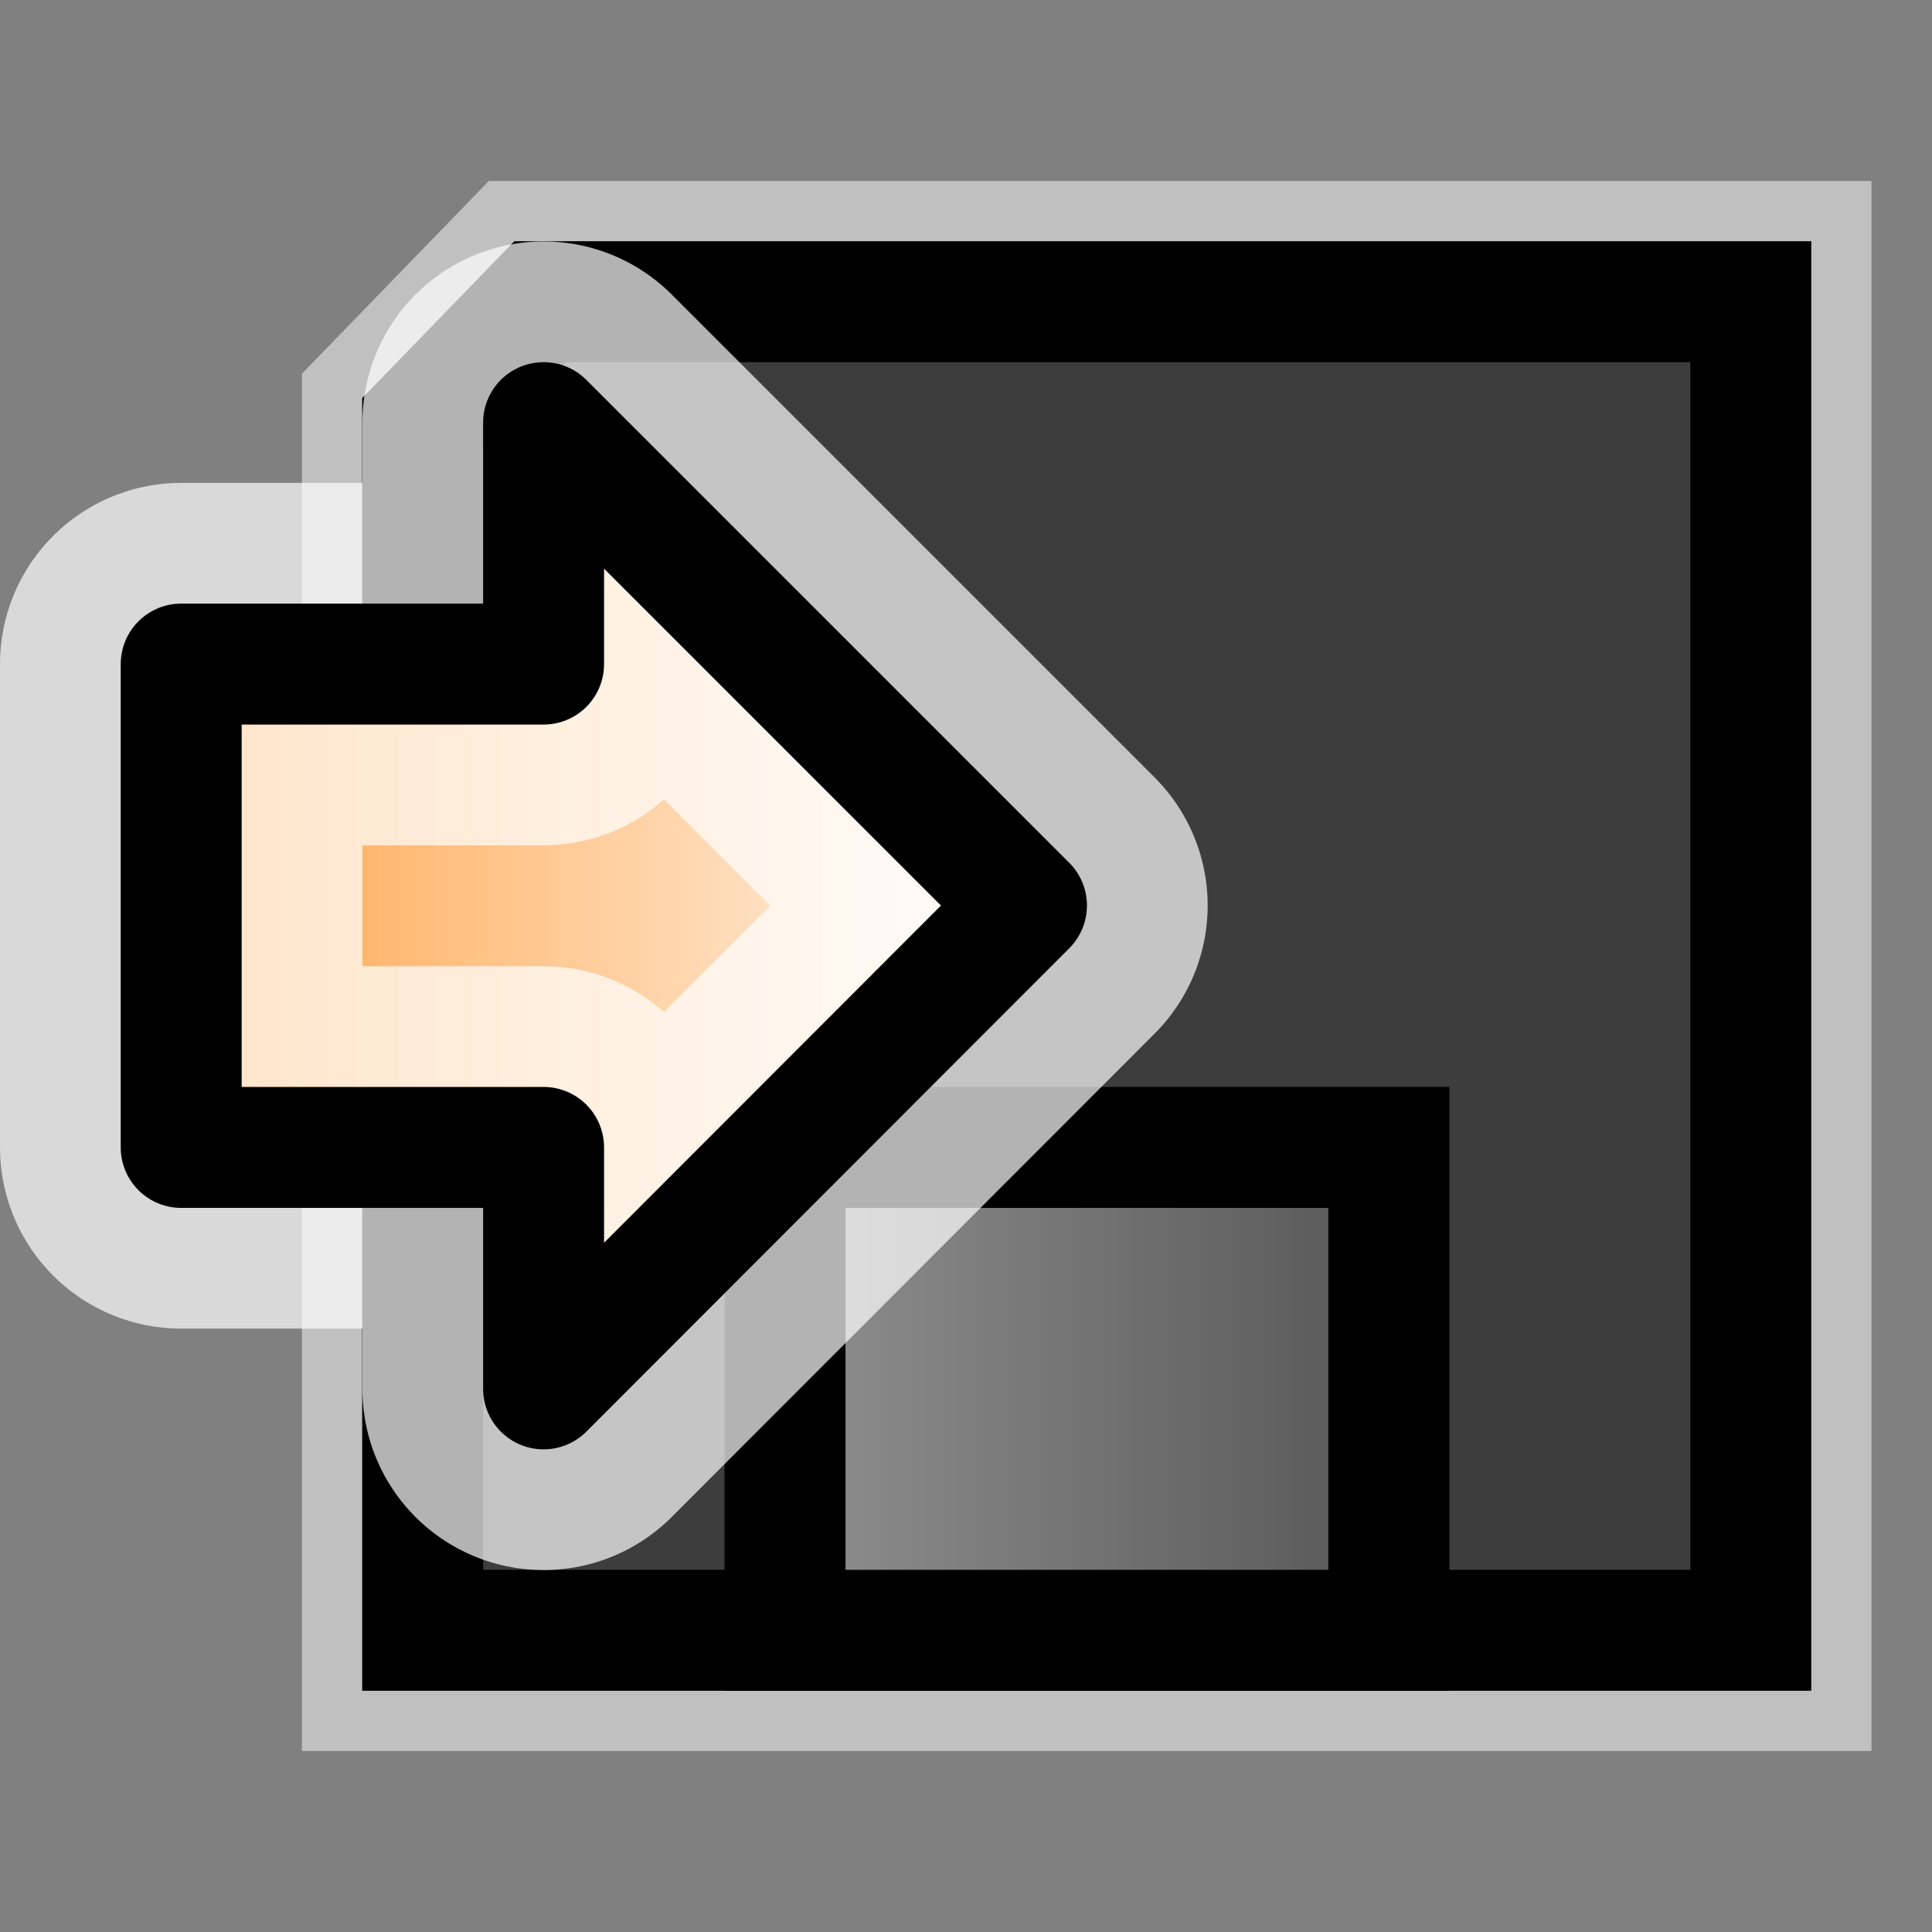 <?xml version="1.0" encoding="UTF-8" standalone="no"?>
<!-- Created with Inkscape (http://www.inkscape.org/) -->

<svg
   width="16"
   height="16"
   viewBox="0 0 4.233 4.233"
   version="1.1"
   id="svg1011"
   inkscape:version="1.1.2 (0a00cf5339, 2022-02-04)"
   sodipodi:docname="save_16px.svg"
   xmlns:inkscape="http://www.inkscape.org/namespaces/inkscape"
   xmlns:sodipodi="http://sodipodi.sourceforge.net/DTD/sodipodi-0.dtd"
   xmlns:xlink="http://www.w3.org/1999/xlink"
   xmlns="http://www.w3.org/2000/svg"
   xmlns:svg="http://www.w3.org/2000/svg">
  <rect x="0" y="0" width="4.233" height="4.233" fill="#808080" stroke="none"/>
  <sodipodi:namedview
     id="namedview1013"
     pagecolor="#ffffff"
     bordercolor="#666666"
     borderopacity="1.0"
     inkscape:pageshadow="2"
     inkscape:pageopacity="0.0"
     inkscape:pagecheckerboard="0"
     inkscape:document-units="px"
     showgrid="true"
     units="px"
     inkscape:snap-nodes="true"
     inkscape:snap-bbox="true"
     inkscape:bbox-nodes="true"
     inkscape:snap-others="false"
     inkscape:zoom="17.288462"
     inkscape:cx="-5.3214682"
     inkscape:cy="6.9121244"
     inkscape:window-width="1535"
     inkscape:window-height="1081"
     inkscape:window-x="215"
     inkscape:window-y="82"
     inkscape:window-maximized="0"
     inkscape:current-layer="layer1"
     width="16px">
    <inkscape:grid
       type="xygrid"
       id="grid1074"
       spacingx="0.132"
       spacingy="0.132"
       empspacing="2" />
  </sodipodi:namedview>
  <defs
     id="defs1008">
    <linearGradient
       inkscape:collect="always"
       id="linearGradient1649">
      <stop
         style="stop-color:#959595;stop-opacity:1"
         offset="0"
         id="stop1645" />
      <stop
         style="stop-color:#515151;stop-opacity:1"
         offset="1"
         id="stop1647" />
    </linearGradient>
    <linearGradient
       id="linearGradient3600">
      <stop
         style="stop-color:#ff9f3f;stop-opacity:1;"
         offset="0"
         id="stop3602" />
      <stop
         style="stop-color:#ffffff;stop-opacity:1;"
         offset="1"
         id="stop3604" />
    </linearGradient>
    <linearGradient
       inkscape:collect="always"
       xlink:href="#linearGradient1649"
       id="linearGradient1651"
       x1="1.587"
       y1="3.043"
       x2="3.175"
       y2="3.043"
       gradientUnits="userSpaceOnUse" />
    <linearGradient
       inkscape:collect="always"
       xlink:href="#linearGradient3600"
       id="linearGradient2540"
       x1="0.265"
       y1="1.984"
       x2="2.381"
       y2="1.984"
       gradientUnits="userSpaceOnUse" />
  </defs>
  <g
     inkscape:label="Layer 1"
     inkscape:groupmode="layer"
     id="layer1">
    <path
       style="fill:#3d3d3d;fill-rule:evenodd;stroke:#ffffff;stroke-width:0.529;stroke-linecap:butt;stroke-linejoin:miter;stroke-opacity:0.5;fill-opacity:1;stroke-miterlimit:4;stroke-dasharray:none"
       d="m 0.926,3.572 1e-8,-2.646 0.257,-0.265 h 2.653 V 3.572 Z"
       id="path2866"
       sodipodi:nodetypes="cccccc" />
    <rect
       style="fill:none;stroke:#865b26;stroke-width:0;stroke-miterlimit:4;stroke-dasharray:none;stroke-dashoffset:0;stroke-opacity:1"
       id="rect3596"
       width="4.233"
       height="4.233"
       x="3.3333333e-07"
       y="3.3333333e-07"
       inkscape:export-filename="/home/matthias/klayout/master/src/lay/lay/images/back.png"
       inkscape:export-xdpi="27.093315"
       inkscape:export-ydpi="27.093315" />
    <path
       style="fill:#3d3d3d;fill-rule:evenodd;stroke:#000000;stroke-width:0.265px;stroke-linecap:butt;stroke-linejoin:miter;stroke-opacity:1;fill-opacity:1"
       d="m 0.926,3.572 1e-8,-2.646 0.257,-0.265 h 2.653 V 3.572 Z"
       id="path859"
       sodipodi:nodetypes="cccccc" />
    <rect
       style="color:#000000;overflow:visible;fill:url(#linearGradient1651);stroke:#000000;stroke-width:0.265;stroke-dashoffset:2.5;stroke-opacity:1;stroke-miterlimit:4;stroke-dasharray:none;fill-opacity:1"
       id="rect1168"
       width="1.323"
       height="1.058"
       x="1.72"
       y="2.514" />
    <path
       style="fill:url(#linearGradient2540);fill-rule:evenodd;stroke:#ffffff;stroke-width:0.794;stroke-linecap:butt;stroke-linejoin:round;stroke-miterlimit:4;stroke-dasharray:none;stroke-opacity:0.7;fill-opacity:1"
       d="M 0.397,1.984 V 1.455 l 0.794,-1e-7 V 0.926 L 2.249,1.984 1.191,3.043 V 2.514 h -0.794 z"
       id="path2622"
       sodipodi:nodetypes="ccccccccc" />
    <path
       style="fill:url(#linearGradient2540);fill-rule:evenodd;stroke:#000000;stroke-width:0.265;stroke-linecap:butt;stroke-linejoin:round;stroke-miterlimit:4;stroke-dasharray:none;stroke-opacity:1;fill-opacity:1.0"
       d="M 0.397,1.984 V 1.455 l 0.794,-1e-7 V 0.926 L 2.249,1.984 1.191,3.043 V 2.514 h -0.794 z"
       id="path2222"
       sodipodi:nodetypes="ccccccccc" />
  </g>
</svg>

